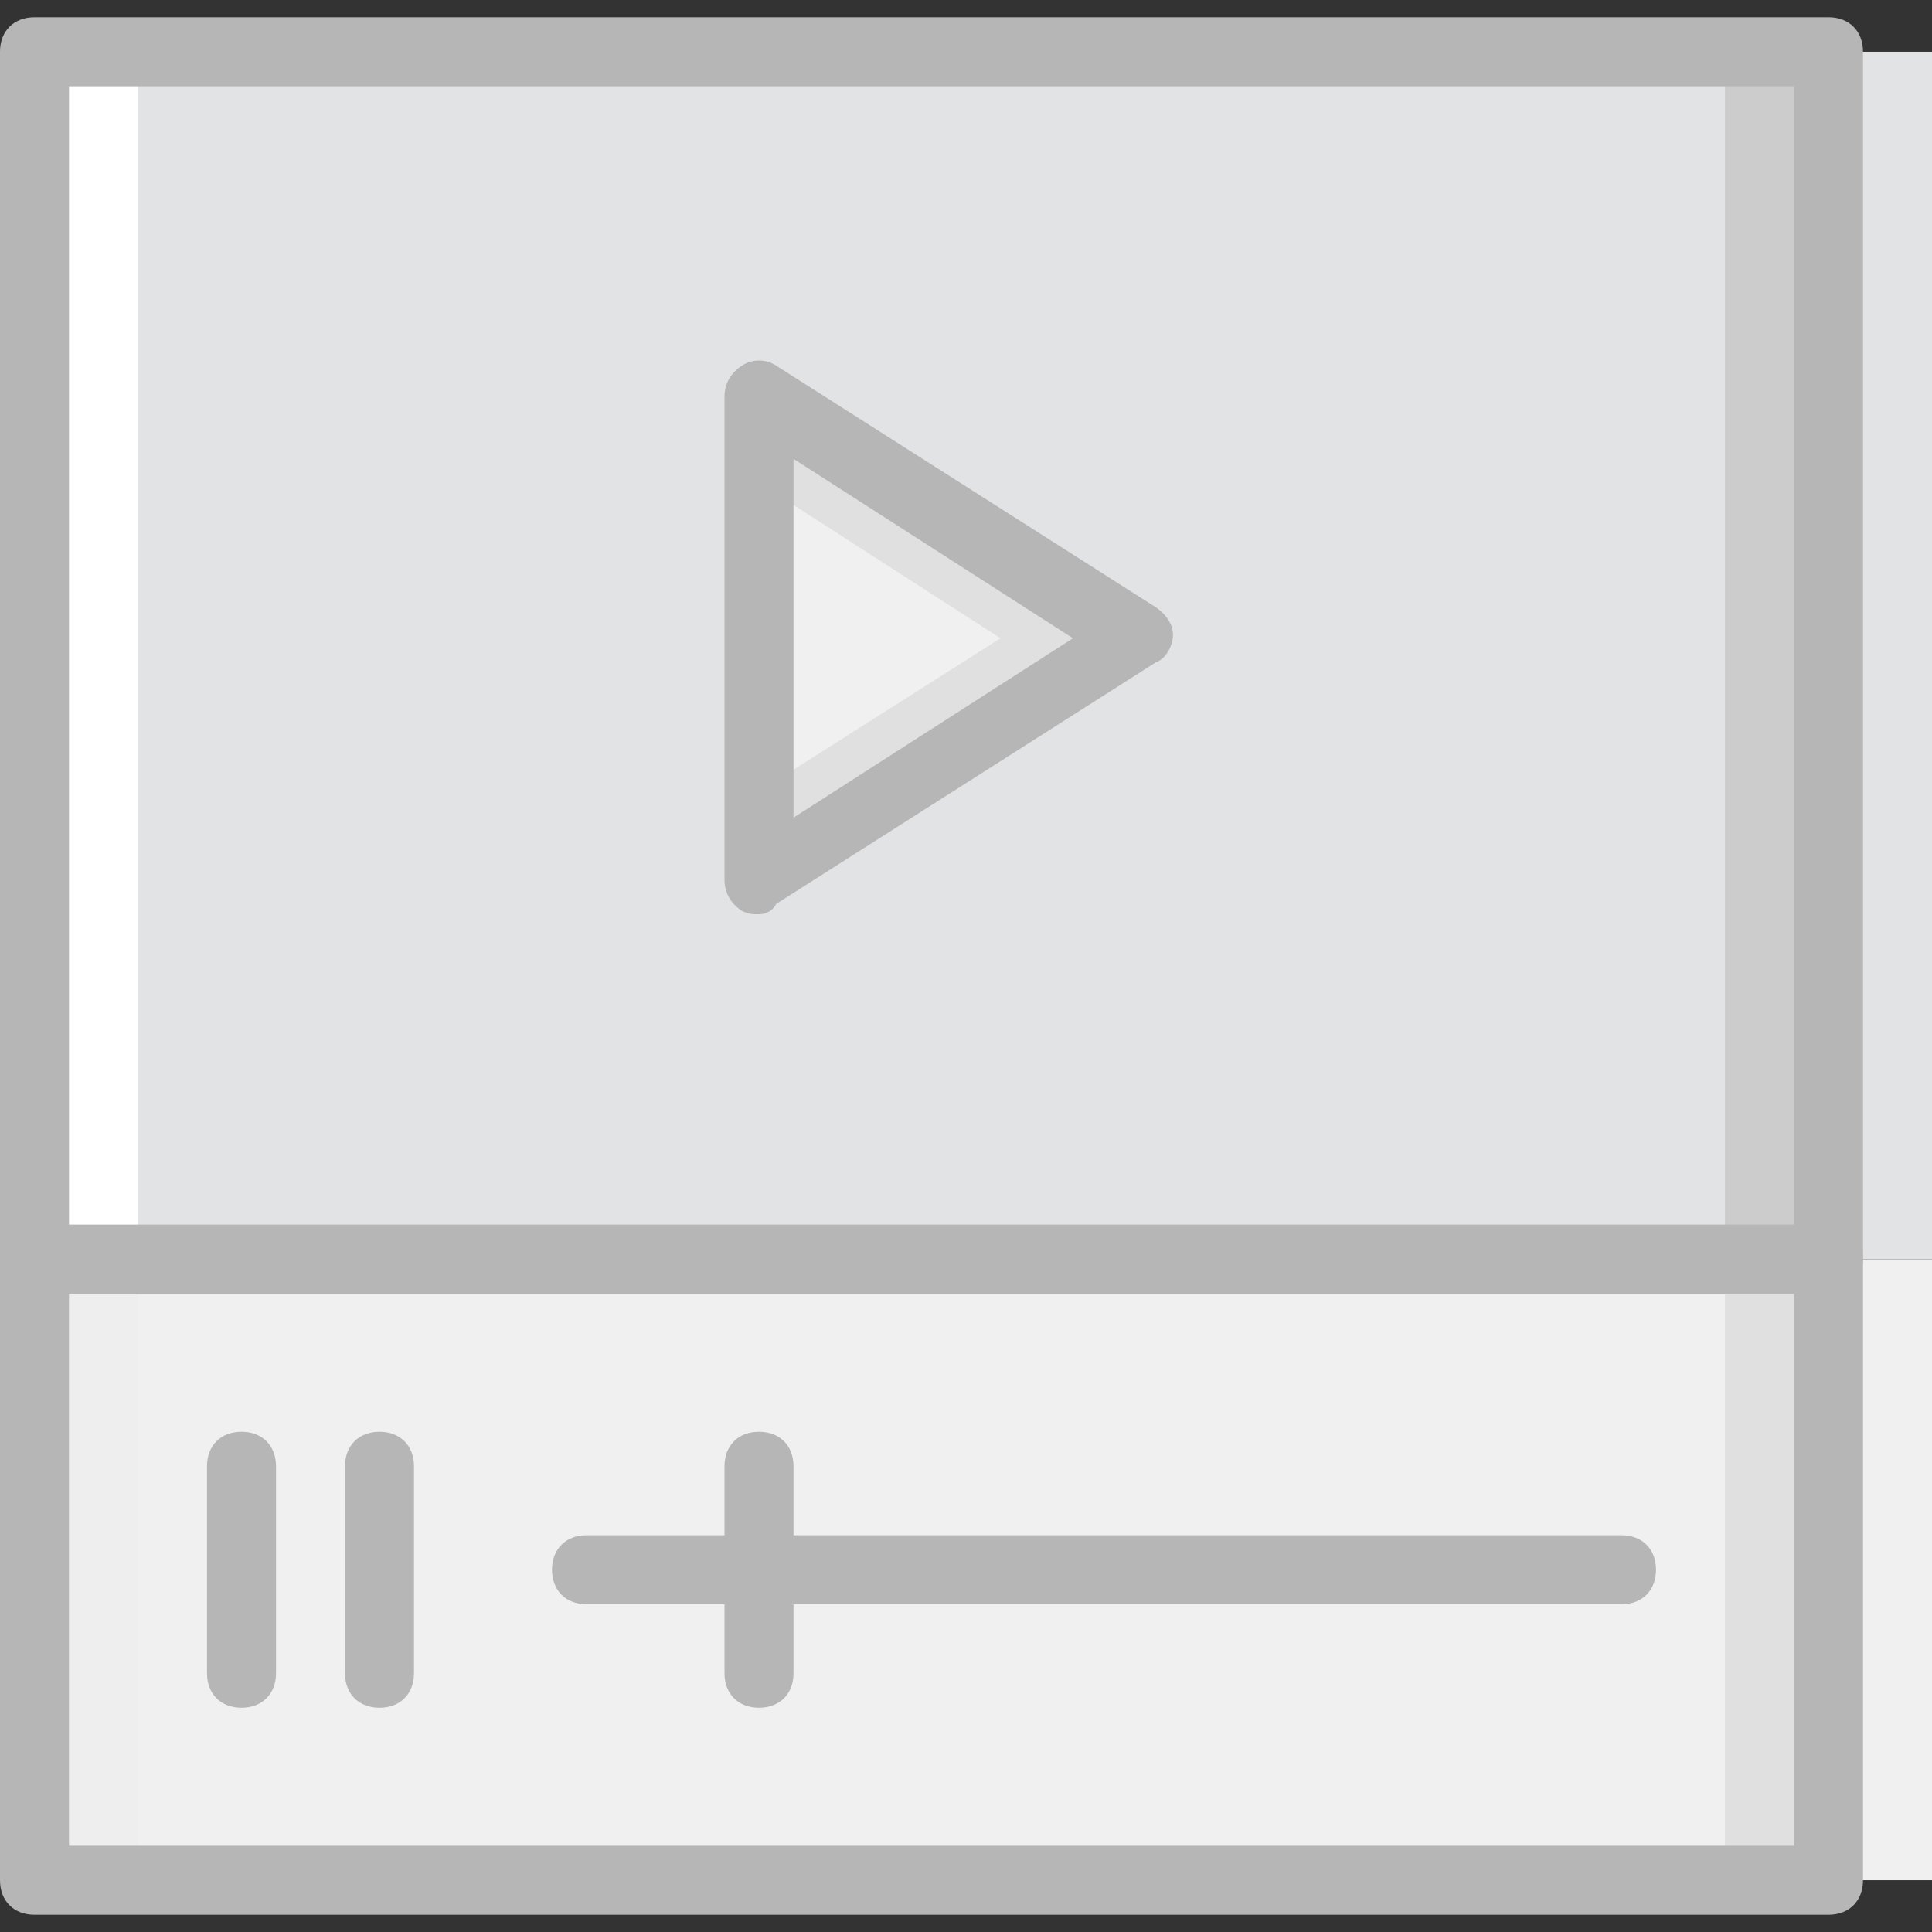 <?xml version="1.0" encoding="iso-8859-1"?>
<!-- Uploaded to: SVG Repo, www.svgrepo.com, Generator: SVG Repo Mixer Tools -->
<svg height="800px" width="800px" version="1.1" id="Layer_1" xmlns="http://www.w3.org/2000/svg" xmlns:xlink="http://www.w3.org/1999/xlink" 
	 viewBox="0 0 512 512" xml:space="preserve">
<rect x="0" y="0" width="512" height="512" fill="#333333" stroke="none"/>
<g transform="translate(0 1)">
	<polygon style="fill:#F0F0F0;" points="36.571,497.286 512,497.286 512,332.714 36.571,332.714 	"/>
	<polygon style="fill:#E0E0E0;" points="283.429,497.286 484.571,497.286 484.571,332.714 283.429,332.714 	"/>
	<polygon style="fill:#EEEEEE;" points="0,497.286 201.143,497.286 201.143,332.714 0,332.714 	"/>
	<polygon style="fill:#F0F0F0;" points="36.571,497.286 457.143,497.286 457.143,332.714 36.571,332.714 	"/>
	<polygon style="fill:#E2E3E5;" points="36.571,332.714 512,332.714 512,12.714 36.571,12.714 	"/>
	<polygon style="fill:#CCCCCC;" points="283.429,332.714 484.571,332.714 484.571,12.714 283.429,12.714 	"/>
	<polygon style="fill:#FFFFFF;" points="9.143,332.714 210.286,332.714 210.286,12.714 9.143,12.714 	"/>
	<polygon style="fill:#E2E3E5;" points="36.571,332.714 457.143,332.714 457.143,12.714 36.571,12.714 	"/>
	<polygon style="fill:#E0E0E0;" points="201.143,232.143 201.143,168.143 201.143,104.143 301.714,168.143 	"/>
	<path style="fill:#F0F0F0;" d="M265.143,168.143L198.4,125.171c0,2.743,0,6.4,0.914,9.143c5.486,23.771,0.914,53.943-1.829,76.8
		L265.143,168.143z"/>
	<g>
		<path style="fill:#B6B6B6;" d="M201.143,241.286c-1.829,0-2.743,0-4.571-0.914c-2.743-1.829-4.571-4.571-4.571-8.229v-128
			c0-3.657,1.829-6.4,4.571-8.229c2.743-1.829,6.4-1.829,9.143,0l100.571,64c2.743,1.829,4.571,4.571,4.571,7.314
			c0,2.743-1.829,6.4-4.571,7.314l-100.571,64C204.8,240.371,202.971,241.286,201.143,241.286z M210.286,120.6v95.086l74.057-47.543
			L210.286,120.6z"/>
		<path style="fill:#B6B6B6;" d="M484.571,341.857H9.143C3.657,341.857,0,338.2,0,332.714v-320c0-5.486,3.657-9.143,9.143-9.143
			h475.429c5.486,0,9.143,3.657,9.143,9.143v320C493.714,338.2,490.057,341.857,484.571,341.857z M18.286,323.571h457.143V21.857
			H18.286V323.571z"/>
		<path style="fill:#B6B6B6;" d="M429.714,424.143H155.429c-5.486,0-9.143-3.657-9.143-9.143c0-5.486,3.657-9.143,9.143-9.143
			h274.286c5.486,0,9.143,3.657,9.143,9.143C438.857,420.486,435.2,424.143,429.714,424.143z"/>
		<path style="fill:#B6B6B6;" d="M201.143,451.571c-5.486,0-9.143-3.657-9.143-9.143v-54.857c0-5.486,3.657-9.143,9.143-9.143
			s9.143,3.657,9.143,9.143v54.857C210.286,447.914,206.629,451.571,201.143,451.571z"/>
		<path style="fill:#B6B6B6;" d="M64,451.571c-5.486,0-9.143-3.657-9.143-9.143v-54.857c0-5.486,3.657-9.143,9.143-9.143
			c5.486,0,9.143,3.657,9.143,9.143v54.857C73.143,447.914,69.486,451.571,64,451.571z"/>
		<path style="fill:#B6B6B6;" d="M100.571,451.571c-5.486,0-9.143-3.657-9.143-9.143v-54.857c0-5.486,3.657-9.143,9.143-9.143
			s9.143,3.657,9.143,9.143v54.857C109.714,447.914,106.057,451.571,100.571,451.571z"/>
		<path style="fill:#B6B6B6;" d="M484.571,506.429H9.143c-5.486,0-9.143-3.657-9.143-9.143V332.714c0-5.486,3.657-9.143,9.143-9.143
			h475.429c5.486,0,9.143,3.657,9.143,9.143v164.571C493.714,502.771,490.057,506.429,484.571,506.429z M18.286,488.143h457.143
			V341.857H18.286V488.143z"/>
	</g>
</g>
</svg>